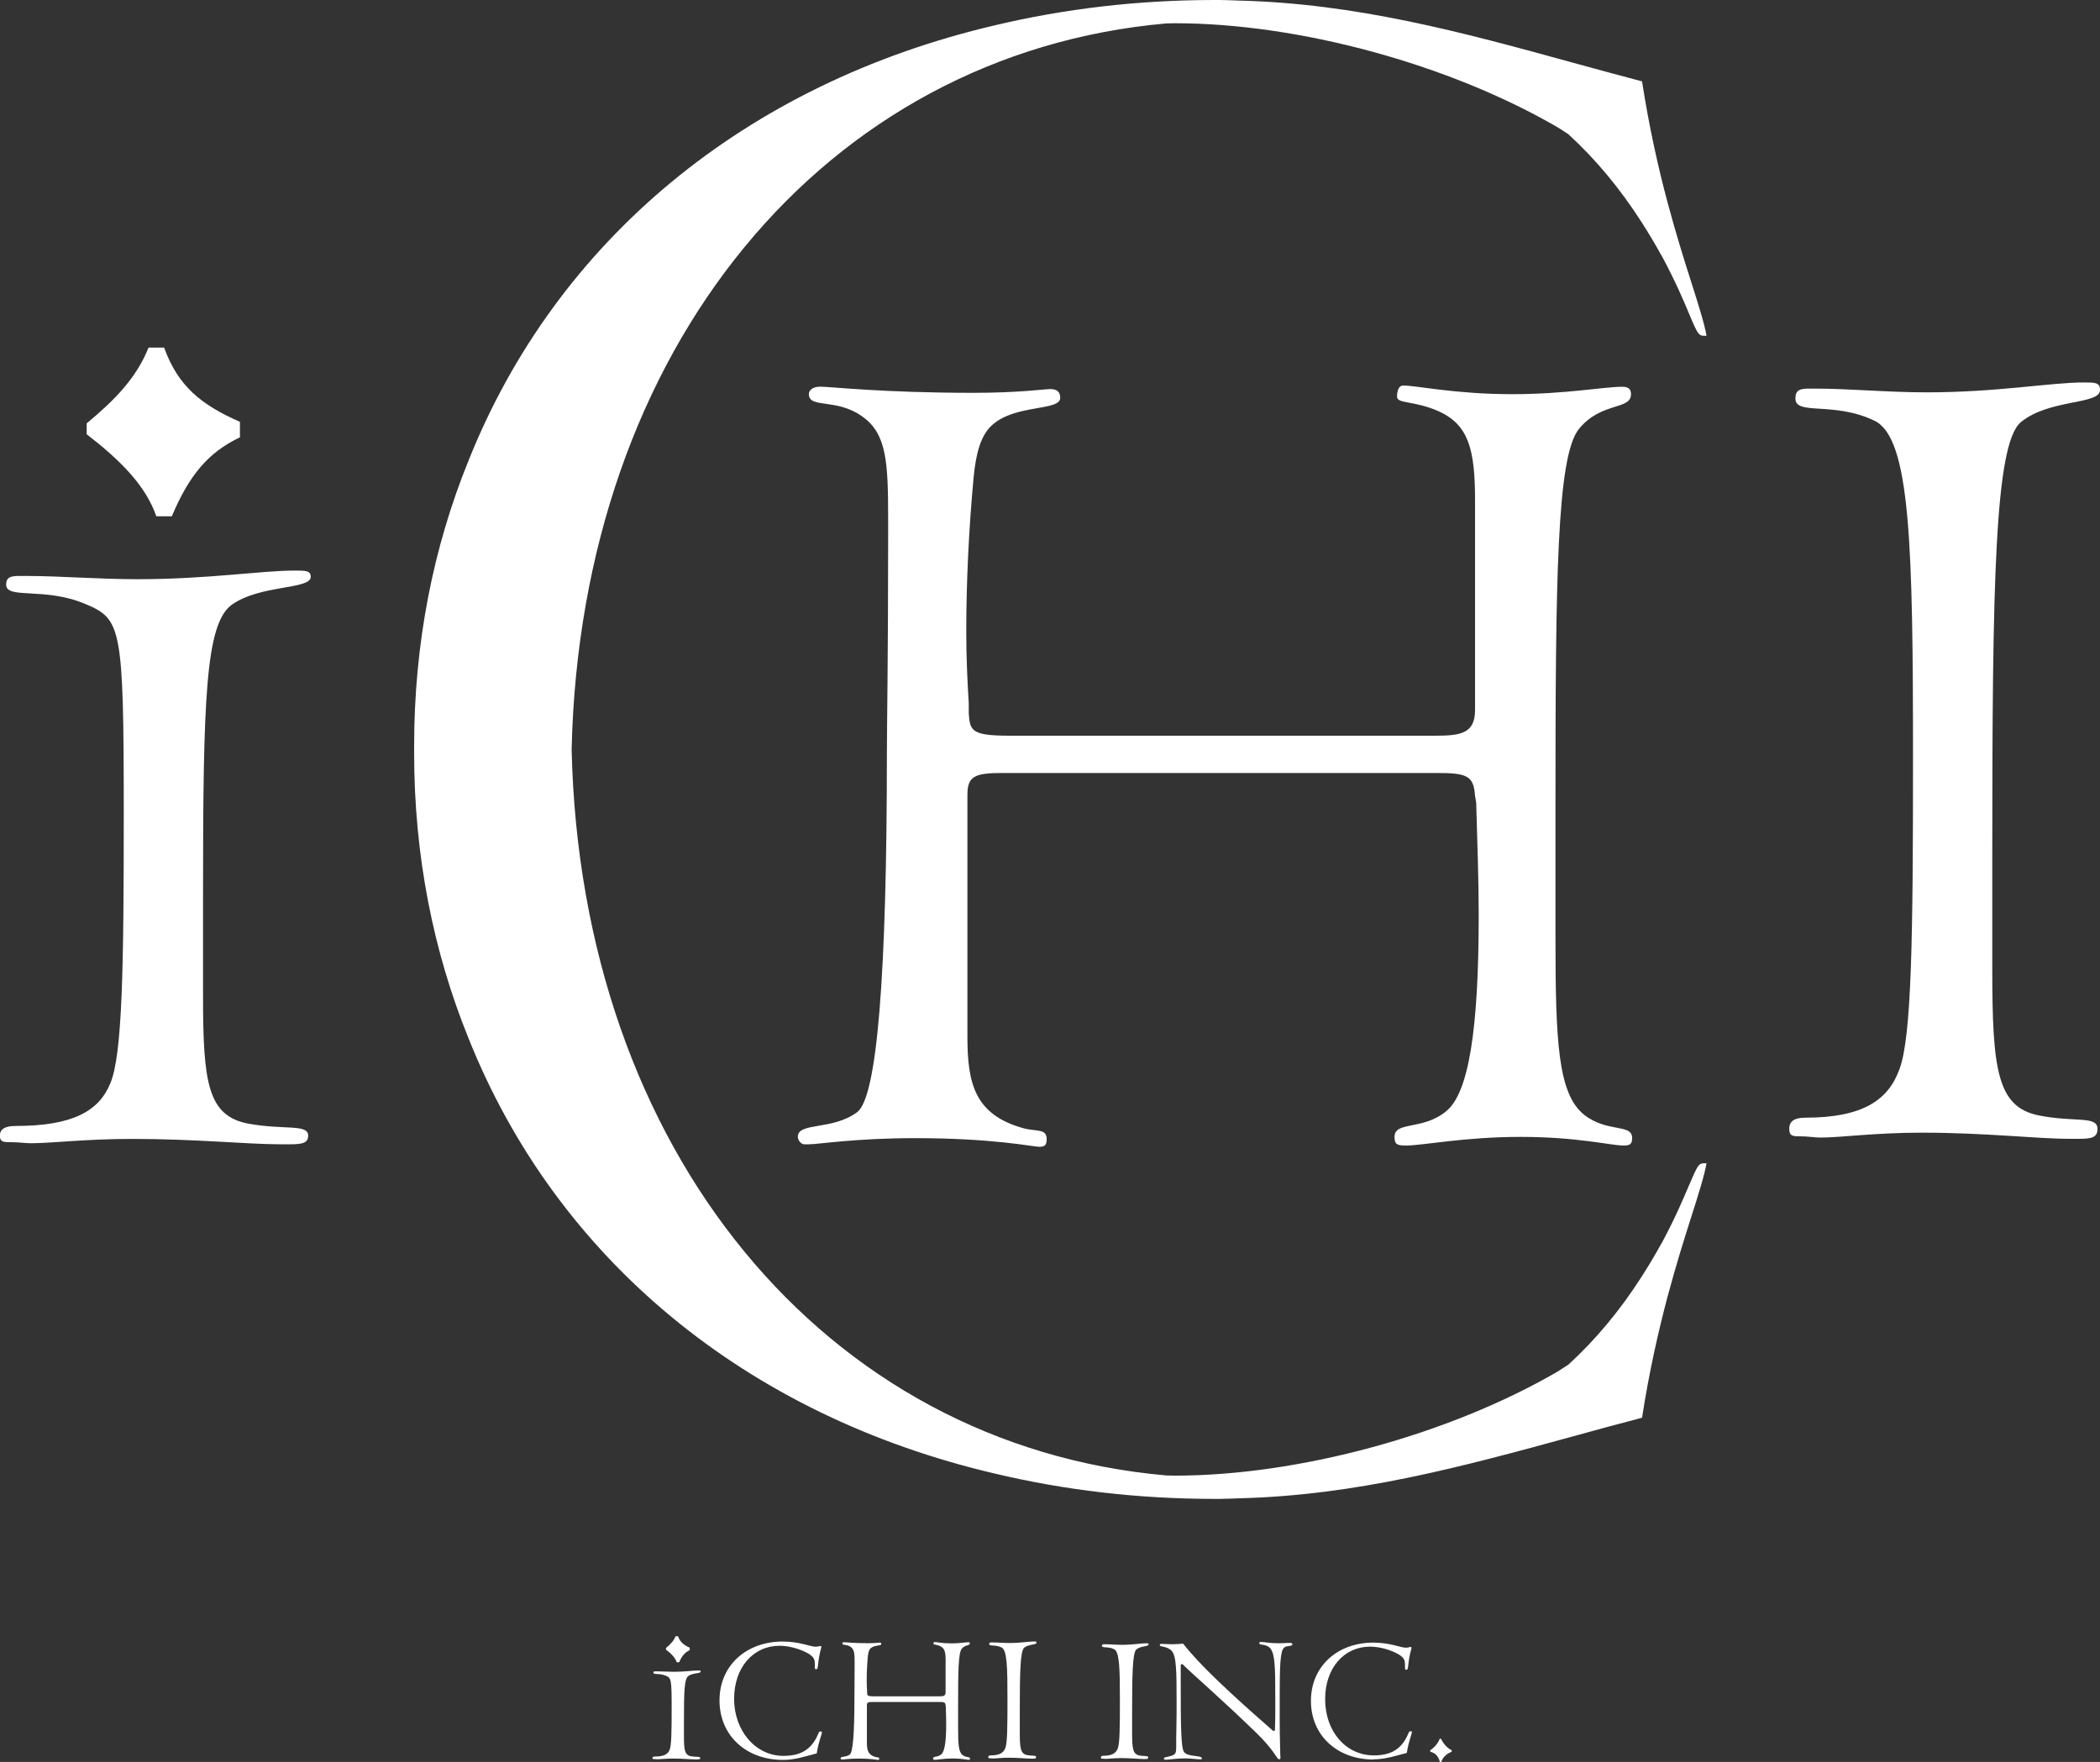 <?xml version="1.0" encoding="UTF-8"?>
<svg id="Layer_2" data-name="Layer 2" xmlns="http://www.w3.org/2000/svg" viewBox="0 0 218.55 183.4">
  <rect x="0" y="0" width="218.55" height="183.4" fill="#333333" stroke="none"/>
  <defs>
    <style>
      .cls-1 {
        fill: #fff;
      }
    </style>
  </defs>
  <g id="Layer_1-2" data-name="Layer 1">
    <g>
      <path class="cls-1" d="m72.92,174c0,.21-.82.12-1.28.45-.42.31-.46,1.52-.46,4.68v1.62c0,1.41.08,1.94.74,2.06.58.1.96,0,.96.19,0,.12-.1.14-.3.14h-.14c-.56,0-1.36-.09-2.4-.09-.76,0-1.3.07-1.64.07-.08,0-.2-.02-.32-.02s-.18,0-.18-.1.08-.16.26-.16c.92,0,1.34-.24,1.52-.68.2-.45.22-1.9.22-4.36,0-3.02-.04-3.13-.62-3.38-.66-.28-1.28-.07-1.28-.31,0-.12.08-.14.22-.14h.08c.58,0,1.18.05,1.82.05,1.14,0,2-.14,2.54-.14.18,0,.26,0,.26.1"/>
      <path class="cls-1" d="m81.49,183.19c-3.85,0-6.61-2.55-6.61-6.19s2.79-6.13,6.57-6.13c1.8,0,2.89.54,3.43.54.24,0,.4-.08.48-.08s.12.04.12.12-.22.62-.34,1.82c-.04.34-.06.48-.2.48-.12,0-.14-.06-.14-.2v-.3c0-.46-.04-.74-.66-1.12-.86-.5-2.04-.82-3.01-.82-2.73,0-4.73,2.24-4.73,5.53s2.21,5.93,5.13,5.93c1.68,0,2.73-.58,3.41-1.84.3-.56.24-.7.46-.7.08,0,.14.02.14.06,0,.28-.36.98-.54,2.22-1.16.3-2.25.68-3.51.68"/>
      <path class="cls-1" d="m98.41,177.52c-.02-.32-.14-.36-.62-.36h-7.01c-.46,0-.56.06-.56.36v3.89c0,.76.12,1.26.9,1.48.22.06.38,0,.38.18,0,.1-.04.12-.12.12-.1,0-.74-.14-2-.14-.98,0-1.56.1-1.72.1h-.08s-.1-.06-.1-.12c0-.24.56-.1.96-.4.32-.24.48-2.17.48-5.81,0-.36.02-1.52.02-3.47v-.26c0-.94-.02-1.4-.42-1.67-.42-.3-.86-.12-.86-.36,0-.06.06-.12.18-.12.18,0,1,.1,2.48.1.74,0,1.14-.06,1.24-.06s.16.04.16.14c0,.22-.72.1-1.1.44-.18.16-.26.44-.3.84-.08.84-.12,1.72-.12,2.49,0,.44.02.82.04,1.16v.16c.02.28.04.36.66.36h6.87c.42,0,.64-.04.64-.42v-3.37c0-.82-.1-1.22-.58-1.44-.4-.18-.68-.12-.68-.24s.04-.18.1-.18c.22,0,.84.14,1.76.14.86,0,1.48-.12,1.78-.12.1,0,.14.04.14.12,0,.26-.48.12-.84.56-.36.44-.38,2.43-.38,6.11v2.1c0,1.68.04,2.51.46,2.85.38.3.78.14.78.38,0,.1-.04.12-.14.12-.2,0-.74-.14-1.66-.14s-1.58.14-1.86.14c-.14,0-.18-.02-.18-.14,0-.26.46-.1.84-.42.36-.3.52-1.32.52-3.15,0-.54-.02-1.14-.04-1.82l-.02-.12Z"/>
      <path class="cls-1" d="m107.87,170.99c0,.24-.82.14-1.28.52-.42.36-.46,2.61-.46,6.96v1.86c0,1.62.08,2.22.74,2.35.58.12.96,0,.96.22,0,.14-.1.16-.3.16h-.14c-.56,0-1.36-.1-2.4-.1-.76,0-1.3.08-1.64.08-.08,0-.2-.02-.32-.02s-.18,0-.18-.12.08-.18.26-.18c.92,0,1.34-.28,1.52-.78.2-.52.22-2.17.22-4.99,0-3.45-.04-5.19-.62-5.47-.66-.32-1.28-.08-1.28-.36,0-.14.08-.16.22-.16h.08c.58,0,1.18.06,1.82.06,1.14,0,2-.16,2.54-.16.18,0,.26,0,.26.12"/>
      <path class="cls-1" d="m70.56,170.31c.22.62.6.92,1.22,1.2v.25c-.52.25-.82.62-1.1,1.27h-.25c-.17-.5-.57-.9-1.12-1.32v-.17c.45-.38.8-.72,1-1.22h.25Z"/>
      <path class="cls-1" d="m119.53,171.17c0,.24-.81.14-1.26.51-.41.35-.45,2.59-.45,6.88v1.83c0,1.6.08,2.19.73,2.33.57.12.95,0,.95.22,0,.14-.1.16-.3.16h-.14c-.55,0-1.34-.1-2.37-.1-.75,0-1.28.08-1.62.08-.08,0-.2-.02-.32-.02s-.18,0-.18-.12.08-.18.26-.18c.91,0,1.32-.28,1.5-.77.2-.51.22-2.15.22-4.93,0-3.41-.04-5.13-.61-5.4-.65-.31-1.26-.08-1.26-.35,0-.14.08-.16.22-.16h.08c.57,0,1.16.06,1.8.06,1.12,0,1.97-.16,2.5-.16.18,0,.26,0,.26.12"/>
      <path class="cls-1" d="m122.88,173.26v1.74c0,4.56.02,6.96.35,7.38.43.53,1.85.3,1.85.65,0,.1-.04.1-.14.1-.45,0-.99-.1-1.6-.1-.95,0-1.64.14-2.01.14-.12,0-.2-.02-.2-.12,0-.18.3-.12.81-.3.41-.14.47-.32.47-.89v-.87c0-.81.04-1.7.04-2.62v-1.36c0-3-.02-4.65-.51-5.17-.49-.53-1.24-.38-1.24-.59,0-.1.06-.14.18-.14.26,0,.61.04,1.07.04.34,0,.73-.02,1.18-.06,1.74,2.23,4.87,5.15,9.39,9.1l.16-.08c.04-.87.04-1.6.04-2.19v-1.03c0-3.37,0-5.05-.71-5.48-.45-.3-.95-.14-.95-.36,0-.1.04-.14.14-.14.34,0,.99.14,1.88.14.45,0,.83-.04,1.14-.04.18,0,.28.02.28.16,0,.22-.53.08-.85.32-.43.33-.47,2.01-.47,5.21v2.35c0,1.81.06,3.04.06,3.65,0,.02.02.12.02.26,0,.12-.04.16-.16.16-.22,0-.45-.91-2.41-2.8-3.87-3.75-6.51-5.98-7.65-7.12l-.16.08Z"/>
      <path class="cls-1" d="m142.96,183.15c-3.81,0-6.53-2.52-6.53-6.11s2.76-6.06,6.49-6.06c1.77,0,2.86.53,3.39.53.24,0,.4-.08.47-.08s.12.04.12.12-.22.61-.34,1.79c-.04.34-.06.47-.2.47-.12,0-.14-.06-.14-.2v-.29c0-.46-.04-.73-.65-1.11-.85-.49-2.01-.81-2.98-.81-2.7,0-4.68,2.21-4.68,5.46,0,3.41,2.19,5.86,5.07,5.86,1.66,0,2.7-.57,3.37-1.82.3-.55.24-.69.45-.69.08,0,.14.02.14.06,0,.27-.35.97-.53,2.19-1.15.3-2.23.67-3.47.67"/>
      <path class="cls-1" d="m149.96,180.98c.3.59.65.97,1.12,1.2v.16c-.57.22-.95.61-1.09,1.07h-.14c-.14-.59-.47-.95-1-1.07v-.16c.45-.3.81-.73.99-1.2h.12Z"/>
      <path class="cls-1" d="m32.34,60.04c0,1.35-5.28.79-8.25,2.93-2.7,2.03-2.96,9.79-2.96,30.23v10.48c0,9.12.51,12.5,4.76,13.29,3.74.67,6.18,0,6.18,1.24,0,.79-.64.9-1.93.9h-.9c-3.61,0-8.76-.56-15.46-.56-4.9,0-8.38.45-10.57.45-.52,0-1.29-.11-2.06-.11s-1.16,0-1.16-.68.52-1.01,1.68-1.01c5.93,0,8.63-1.58,9.79-4.39,1.29-2.93,1.42-12.28,1.42-28.15,0-19.49-.26-20.21-3.99-21.79-4.25-1.8-8.25-.45-8.25-2.02,0-.79.51-.9,1.42-.9h.52c3.74,0,7.6.34,11.72.34,7.34,0,12.88-.9,16.36-.9,1.16,0,1.68,0,1.68.67"/>
      <path class="cls-1" d="m153.5,82.78c-.13-2.06-.9-2.32-3.99-2.32h-45.22c-2.96,0-3.61.39-3.61,2.32v25.12c0,4.9.77,8.12,5.8,9.53,1.41.39,2.45,0,2.45,1.16,0,.65-.26.78-.77.78-.64,0-4.77-.9-12.89-.9-6.31,0-10.05.64-11.08.64h-.52c-.26,0-.64-.39-.64-.78,0-1.55,3.61-.64,6.18-2.57,2.06-1.55,3.09-14.04,3.09-37.5,0-2.32.13-9.79.13-22.42v-1.68c0-6.05-.13-9.02-2.71-10.82-2.7-1.93-5.54-.78-5.54-2.32,0-.38.38-.77,1.16-.77,1.16,0,6.44.64,15.98.64,4.77,0,7.35-.39,7.99-.39s1.03.26,1.03.9c0,1.42-4.64.64-7.08,2.84-1.16,1.03-1.68,2.84-1.93,5.41-.51,5.41-.77,11.08-.77,16.1,0,2.84.13,5.28.26,7.48v1.03c.13,1.8.26,2.32,4.25,2.32h44.32c2.7,0,4.12-.26,4.12-2.7v-21.77c0-5.28-.65-7.86-3.74-9.28-2.58-1.16-4.38-.77-4.38-1.54s.26-1.16.64-1.16c1.42,0,5.41.9,11.34.9,5.54,0,9.54-.77,11.47-.77.65,0,.9.26.9.77,0,1.68-3.09.77-5.41,3.61-2.32,2.83-2.45,15.72-2.45,39.42v13.53c0,10.82.26,16.24,2.96,18.43,2.45,1.93,5.02.9,5.02,2.45,0,.64-.26.77-.9.77-1.29,0-4.77-.9-10.69-.9s-10.18.9-11.98.9c-.9,0-1.16-.13-1.16-.9,0-1.67,2.96-.64,5.41-2.7,2.32-1.93,3.35-8.5,3.35-20.36,0-3.48-.13-7.34-.26-11.73l-.13-.77Z"/>
      <path class="cls-1" d="m218.55,40.6c0,1.55-5.28.9-8.25,3.35-2.71,2.32-2.96,16.88-2.96,44.96v11.98c0,10.43.51,14.3,4.77,15.2,3.74.77,6.18,0,6.18,1.42,0,.9-.64,1.03-1.93,1.03h-.9c-3.61,0-8.76-.64-15.46-.64-4.9,0-8.38.51-10.57.51-.52,0-1.29-.13-2.06-.13s-1.16,0-1.16-.78.52-1.16,1.67-1.16c5.93,0,8.63-1.8,9.79-5.03,1.29-3.35,1.42-14.04,1.42-32.21,0-22.29-.26-33.5-4-35.3-4.25-2.06-8.24-.51-8.24-2.32,0-.9.51-1.03,1.42-1.03h.52c3.74,0,7.6.39,11.72.39,7.34,0,12.89-1.03,16.36-1.03,1.16,0,1.68,0,1.68.77"/>
      <path class="cls-1" d="m17.08,36.18c1.45,4.02,3.86,5.96,7.89,7.73v1.61c-3.38,1.61-5.31,4.03-7.09,8.22h-1.61c-1.13-3.22-3.71-5.8-7.25-8.54v-1.13c2.9-2.42,5.15-4.67,6.44-7.89h1.61Z"/>
      <path class="cls-1" d="m175.79,123.35c-.59,1.39-1.39,3.3-2.78,5.91-.05.1-.11.19-.17.29-.64,1.16-1.31,2.28-2,3.35-2.24,3.5-4.77,6.54-7.61,9.14-.37.24-.73.48-1.13.73-11.32,6.58-26.94,10.83-39.84,10.83-.3,0-.59-.02-.89-.02-35.53-3.14-60.92-33.81-61.88-75.57.96-41.76,26.34-72.43,61.88-75.57.3,0,.59-.02.89-.02,12.9,0,28.52,4.25,39.84,10.83.4.24.77.49,1.13.73,2.84,2.6,5.37,5.65,7.61,9.14.69,1.08,1.36,2.19,2,3.35.05.1.11.19.17.29,1.39,2.61,2.2,4.51,2.78,5.91.99,2.37,1.02,2.3,1.81,2.28-.22-1.27-.83-3.19-1.56-5.49-.72-2.25-1.6-5.05-2.49-8.37-.96-3.59-1.91-7.78-2.66-12.62-2.42-.64-4.83-1.29-7.22-1.95C152.1,3.33,141.13.36,128.92.06c-.67-.02-1.33-.06-2.01-.06-.09,0-.18,0-.27,0-.08,0-.16,0-.24,0-8,0-15.63.92-22.8,2.62-26.06,6.08-45.7,22.46-54.83,45.3-3.67,9.03-5.67,19.01-5.67,29.71,0,.13,0,.26,0,.38s0,.26,0,.38c0,10.69,2,20.68,5.67,29.71,9.13,22.85,28.77,39.22,54.83,45.3,7.17,1.7,14.8,2.62,22.8,2.62.08,0,.16,0,.24,0,.09,0,.18,0,.27,0,.68,0,1.34-.04,2.01-.06,12.21-.3,23.19-3.27,34.75-6.44,2.4-.66,4.8-1.32,7.22-1.95.75-4.84,1.71-9.04,2.66-12.62.89-3.32,1.77-6.12,2.49-8.37.73-2.3,1.34-4.22,1.56-5.49-.79-.02-.81-.09-1.81,2.28"/>
    </g>
  </g>
</svg>